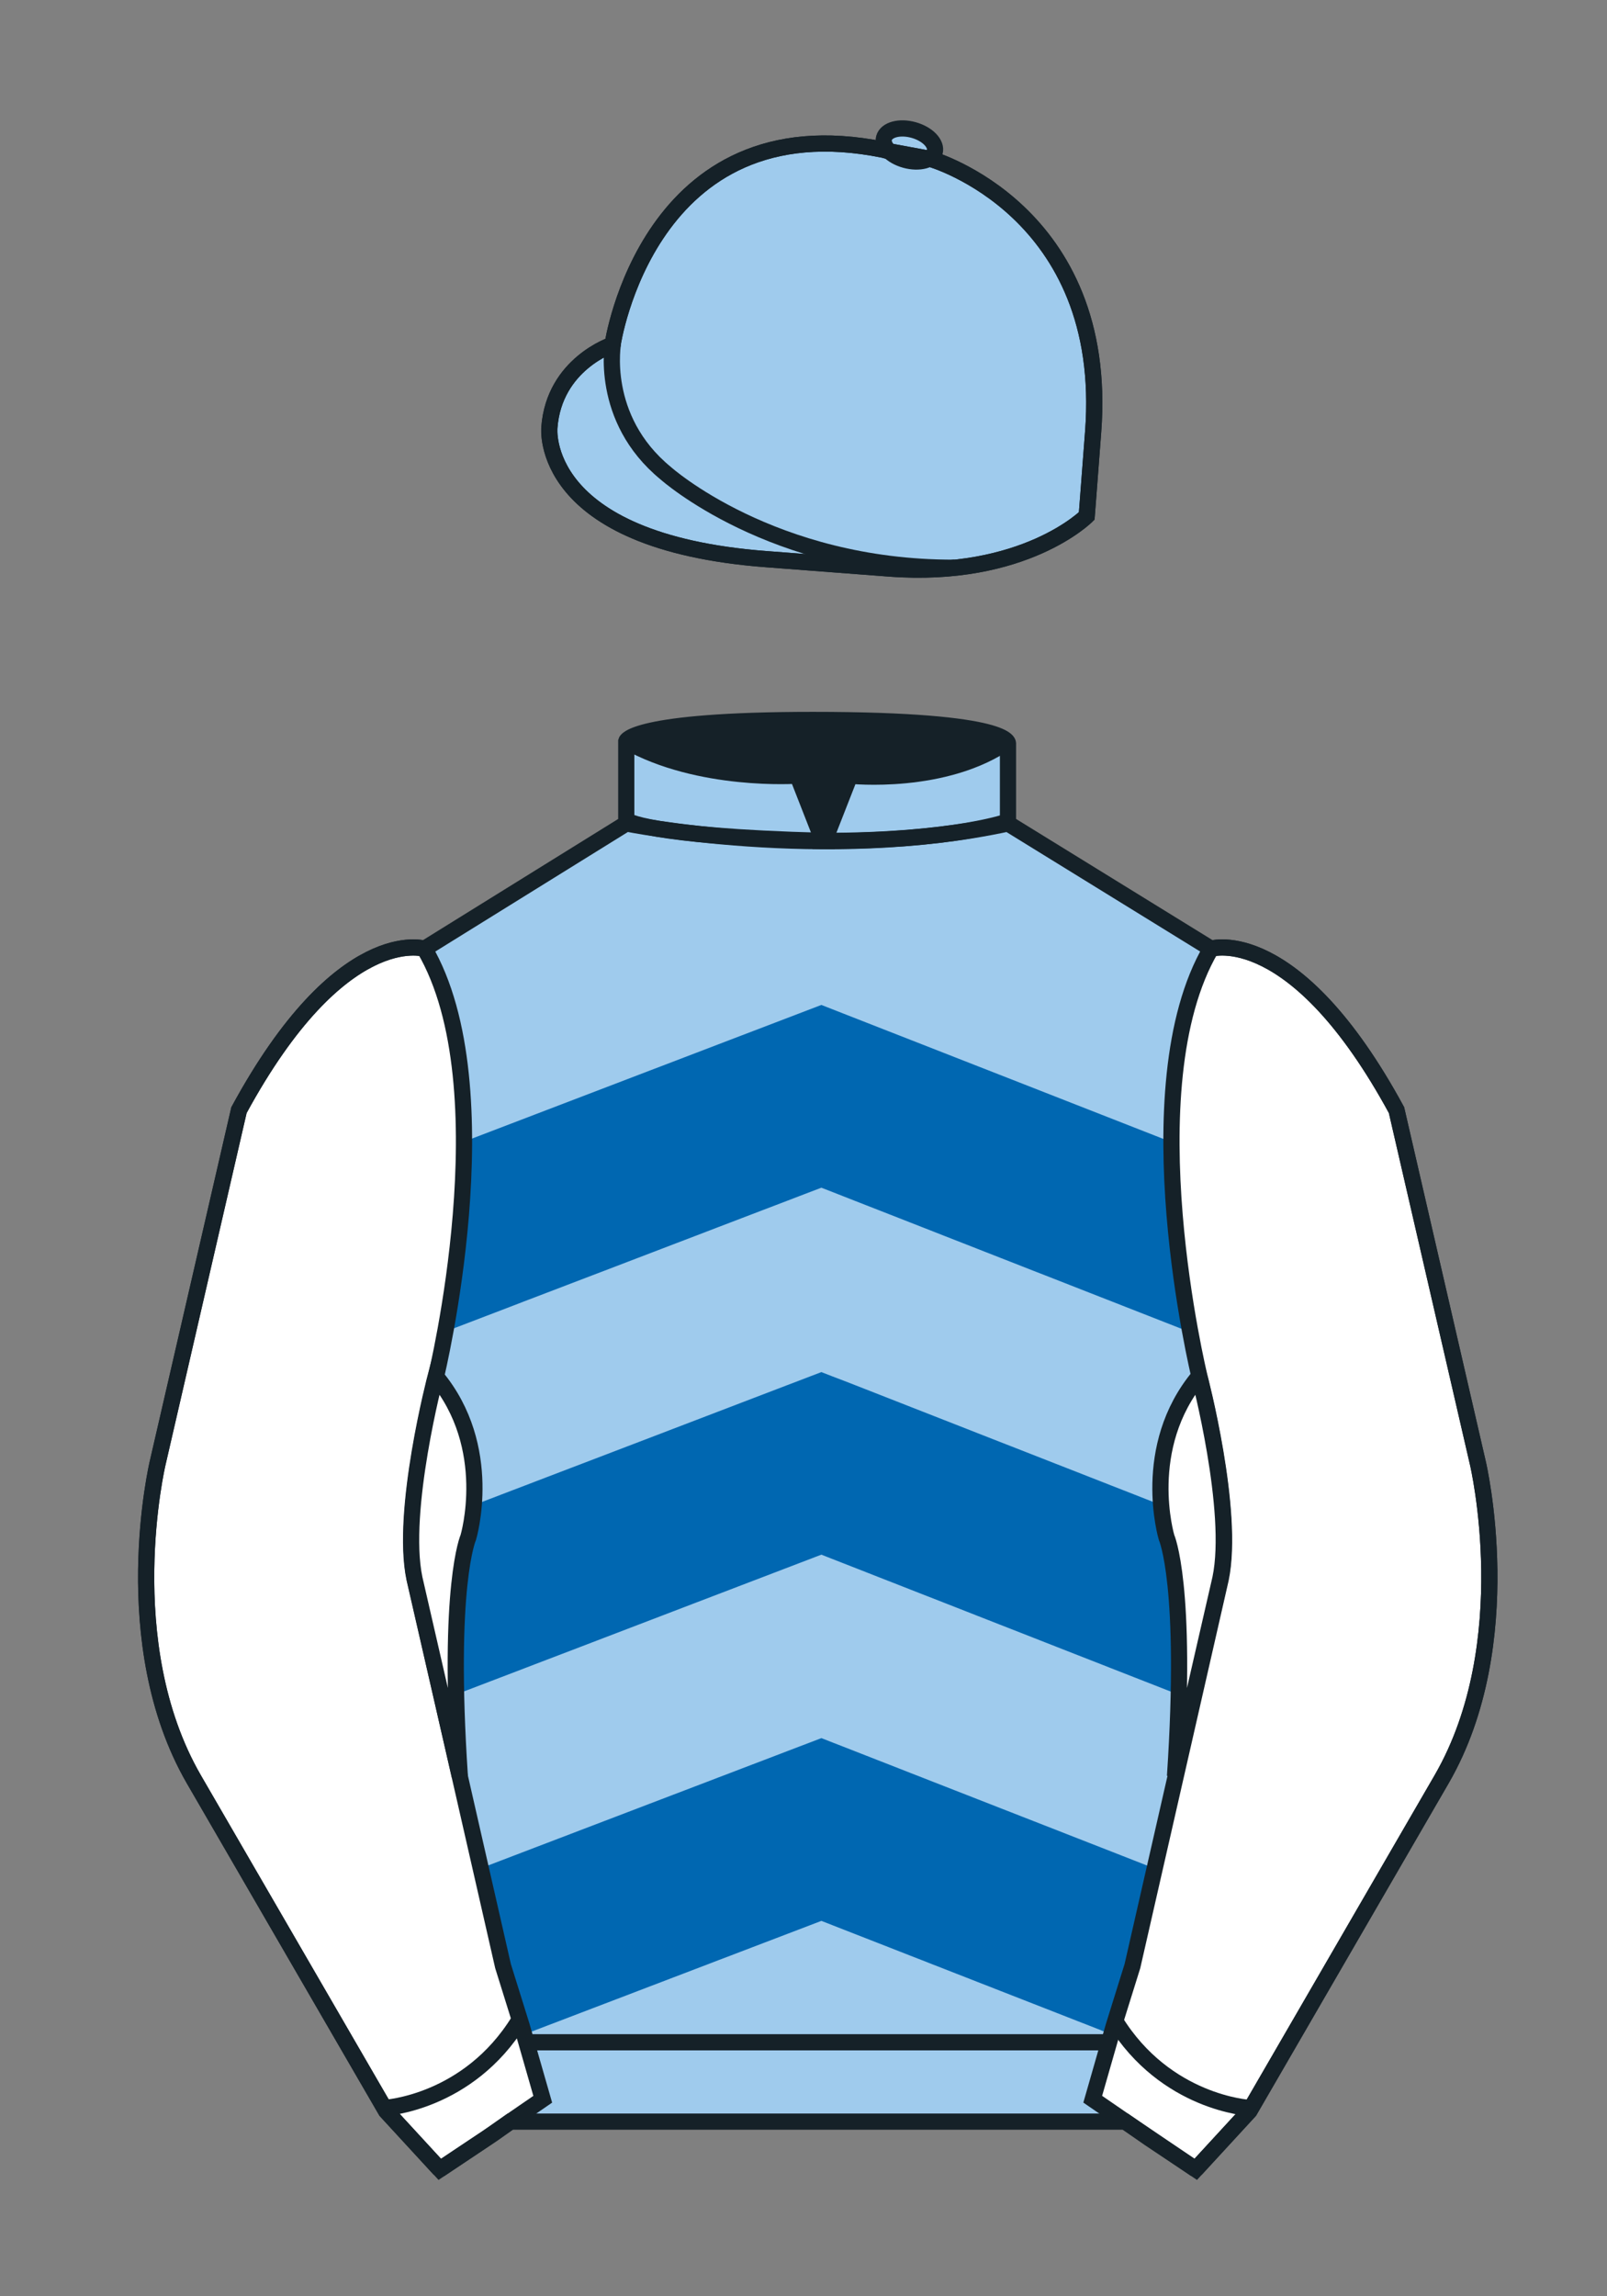 <?xml version="1.0" encoding="iso-8859-1"?>
<!-- Generator: Adobe Illustrator 25.3.0, SVG Export Plug-In . SVG Version: 6.00 Build 0)  -->
<svg version="1.1" id="Cap_x0028_COLOUR_x0029_" xmlns="http://www.w3.org/2000/svg" xmlns:xlink="http://www.w3.org/1999/xlink"
	 x="0px" y="0px" viewBox="0 0 99.213 141.732" style="enable-background:new 0 0 99.213 141.732;" xml:space="preserve">
<rect x="0" y="0" width="99.213" height="141.732" fill="#808080" stroke="none"/>
<g>
	<path style="fill:#9FCBED;" d="M57.483,9.819c0,0,11.045,3.168,10.006,16.831l-0.299,3.929l-0.098,1.266
		c0,0-3.853,3.878-12.191,3.244l-7.594-0.578c-14.145-1.076-13.389-8.132-13.389-8.132c0.299-3.929,3.901-5.104,3.901-5.104
		S40.012,6.295,54.54,9.243l0.391,0.107L57.483,9.819z"/>
	<path style="fill:#9FCBED;" d="M57.483,9.819c0,0,11.045,3.168,10.006,16.831l-0.299,3.929l-0.098,1.266
		c0,0-3.853,3.878-12.191,3.244l-7.594-0.578c-14.145-1.076-13.389-8.132-13.389-8.132c0.299-3.929,3.901-5.104,3.901-5.104
		S40.012,6.295,54.54,9.243l0.391,0.107L57.483,9.819z"/>
	<path style="fill:#9FCBED;" d="M57.708,9.382c0.143-0.51-0.443-1.119-1.309-1.358c-0.863-0.239-1.678-0.019-1.82,0.491
		c-0.143,0.511,0.445,1.119,1.309,1.358C56.751,10.112,57.567,9.893,57.708,9.382z"/>
</g>
<path style="fill:none;stroke:#152128;" d="M37.852,21.125c0,0-0.885,4.697,3.249,8.084c0,0,6.546,5.866,17.812,5.834"/>
<g>
	<path style="fill:none;stroke:#152128;" d="M57.483,9.819c0,0,11.045,3.168,10.006,16.832l-0.299,3.929l-0.098,1.267
		c0,0-3.853,3.877-12.191,3.244l-7.594-0.578c-14.145-1.076-13.389-8.132-13.389-8.132c0.299-3.929,3.901-5.104,3.901-5.104
		S40.012,6.295,54.54,9.243l0.391,0.107L57.483,9.819z"/>
	<path style="fill:none;stroke:#152128;" d="M57.483,9.819c0,0,11.045,3.168,10.006,16.832l-0.299,3.929l-0.098,1.267
		c0,0-3.853,3.877-12.191,3.244l-7.594-0.578c-14.145-1.076-13.389-8.132-13.389-8.132c0.299-3.929,3.901-5.104,3.901-5.104
		S40.012,6.295,54.54,9.243l0.391,0.107L57.483,9.819z"/>
	<path style="fill:none;stroke:#152128;" d="M57.708,9.382c0.143-0.51-0.443-1.119-1.309-1.358c-0.863-0.239-1.678-0.019-1.82,0.491
		c-0.143,0.511,0.445,1.119,1.309,1.358C56.751,10.112,57.567,9.893,57.708,9.382z"/>
</g>
<path style="fill:#9FCBED;" d="M74.752,58.99c0,0,5.164-1.613,11.451,9.961l5.025,21.795c0,0,2.623,11.087-2.232,19.497
	l-11.869,20.482l-3.318,3.605l-4.346-2.944H54.711H37.254h-1.747H33.76h-2.276l-1.03,0.731l-3.317,2.213l-1.658-1.802l-1.659-1.803
	l-5.936-10.241l-5.936-10.241c-2.427-4.205-2.985-9.08-2.936-12.902c0.049-3.823,0.705-6.595,0.705-6.595l2.512-10.897l2.512-10.898
	c3.144-5.787,6.007-8.277,8.084-9.321c2.077-1.043,3.368-0.64,3.368-0.64l6.228-3.865l6.229-3.865v-2.54v-2.54
	c0,0,0.087-0.328,1.571-0.655c1.483-0.328,4.364-0.655,9.95-0.655c6.222,0,9.232,0.368,10.689,0.737
	c1.455,0.369,1.357,0.737,1.357,0.737v2.458v2.458L74.752,58.99z"/>
<g>
	<path style="fill:#0067B1;" d="M28.12,104.601l0.706-0.271l0.706-0.27l0.706-0.27l0.706-0.269l0.706-0.27l0.706-0.27l0.706-0.271
		l0.706-0.27l0.706-0.269l0.706-0.27l0.706-0.27l0.706-0.27l0.706-0.271l0.706-0.27l0.706-0.27l0.705-0.27l0.706-0.27l0.706-0.27
		l0.706-0.271l0.706-0.27l0.706-0.27l0.706-0.27l0.705-0.269l0.706-0.27l0.706-0.271l0.706-0.27l0.706-0.269l0.706-0.271l0.706-0.27
		l0.706-0.27l0.706-0.27l0.706-0.27l0.689,0.27l0.689,0.27l0.69,0.27l0.69,0.27l0.689,0.271l0.689,0.269l0.69,0.27l0.689,0.271
		l0.69,0.27l0.689,0.269l0.689,0.27l0.69,0.27l0.689,0.27l0.689,0.271l0.689,0.27l0.689,0.27l0.691,0.27l0.689,0.27l0.689,0.27
		l0.689,0.271l0.689,0.27l0.689,0.27l0.689,0.27l0.689,0.269l0.69,0.27l0.689,0.271l0.689,0.27l0.689,0.27l0.689,0.269l0.689,0.27
		l0.689,0.27l0.689,0.271c0.318-4.465-0.57-9.241-0.57-9.241c-0.436-1.31-0.467-2.437-0.467-2.437l-0.342-0.143l-0.689-0.27
		l-0.689-0.271l-0.689-0.27l-0.689-0.269l-0.689-0.271l-0.69-0.27l-0.689-0.27l-0.689-0.27l-0.689-0.269l-0.689-0.27l-0.689-0.27
		l-0.689-0.27l-0.689-0.27l-0.691-0.269l-0.689-0.27l-0.689-0.27l-0.689-0.271l-0.689-0.27l-0.69-0.27l-0.689-0.27l-0.689-0.27
		l-0.69-0.27l-0.689-0.271l-0.69-0.27l-0.689-0.27l-0.689-0.27l-0.69-0.27l-0.69-0.269L51.4,84.959l-0.689-0.269l-0.706,0.269
		l-0.706,0.271l-0.706,0.269l-0.706,0.27l-0.706,0.27l-0.706,0.27l-0.706,0.27l-0.706,0.271l-0.706,0.27l-0.705,0.27l-0.706,0.27
		l-0.706,0.27l-0.706,0.27l-0.706,0.271l-0.706,0.27l-0.706,0.27l-0.705,0.269l-0.706,0.27l-0.706,0.27l-0.706,0.27l-0.706,0.27
		l-0.706,0.269l-0.706,0.27l-0.706,0.27l-0.706,0.27l-0.706,0.271l-0.706,0.269l-0.706,0.27l-0.706,0.271l-0.706,0.27l-0.385,0.14
		c0,0-0.024,1.384-0.484,2.542C28.664,95.462,27.915,98.94,28.12,104.601z"/>
	<polygon style="fill:#0067B1;" points="69.854,121.182 68.63,125.6 67.95,125.304 67.261,125.034 66.571,124.765 65.882,124.495 
		65.192,124.225 64.503,123.955 63.813,123.686 63.124,123.416 62.435,123.147 61.743,122.877 61.054,122.606 60.364,122.338 
		59.675,122.067 58.985,121.798 58.296,121.528 57.606,121.259 56.917,120.988 56.227,120.72 55.538,120.45 54.849,120.18 
		54.159,119.91 53.47,119.641 52.779,119.371 52.09,119.102 51.4,118.832 50.711,118.562 50.005,118.832 49.299,119.102 
		48.593,119.371 47.888,119.641 47.182,119.91 46.476,120.18 45.769,120.45 45.063,120.72 44.357,120.988 43.652,121.259 
		42.946,121.528 42.24,121.798 41.534,122.067 40.828,122.338 40.122,122.606 39.415,122.877 38.71,123.147 38.004,123.416 
		37.298,123.686 36.592,123.955 35.886,124.225 35.18,124.495 34.474,124.765 33.768,125.034 33.062,125.304 32.356,125.573 
		31.04,121.221 30.752,119.941 29.685,115.31 30.238,115.103 30.944,114.833 31.65,114.563 32.356,114.293 33.062,114.023 
		33.768,113.754 34.474,113.484 35.18,113.215 35.886,112.944 36.592,112.675 37.298,112.405 38.004,112.136 38.71,111.866 
		39.415,111.597 40.122,111.326 40.828,111.057 41.534,110.787 42.24,110.518 42.946,110.248 43.652,109.979 44.357,109.708 
		45.063,109.44 45.769,109.169 46.476,108.899 47.182,108.63 47.888,108.36 48.593,108.09 49.299,107.82 50.005,107.552 
		50.711,107.281 51.4,107.552 52.09,107.82 52.779,108.09 53.47,108.36 54.159,108.63 54.849,108.899 55.538,109.169 56.227,109.44 
		56.917,109.708 57.606,109.979 58.296,110.248 58.985,110.518 59.675,110.787 60.364,111.057 61.054,111.326 61.743,111.597 
		62.435,111.866 63.124,112.136 63.813,112.405 64.503,112.675 65.192,112.944 65.882,113.215 66.571,113.484 67.261,113.754 
		67.95,114.023 68.64,114.293 69.329,114.563 70.019,114.833 70.708,115.103 71.278,115.346 	"/>
	<path style="fill:#0067B1;" d="M28.826,70.397l0.706-0.27l0.706-0.27l0.706-0.27l0.706-0.27l0.706-0.27l0.706-0.27l0.706-0.27
		l0.706-0.27l0.706-0.27l0.706-0.27l0.706-0.27l0.706-0.27l0.706-0.27l0.706-0.27l0.705-0.27l0.706-0.27l0.706-0.269l0.706-0.27
		l0.706-0.27l0.706-0.27l0.706-0.27l0.705-0.27l0.706-0.27l0.706-0.27l0.706-0.269l0.706-0.27l0.706-0.27l0.706-0.27l0.706-0.27
		l0.706-0.27l0.706-0.27l0.689,0.27l0.689,0.27l0.69,0.27l0.69,0.27l0.689,0.27l0.689,0.27l0.69,0.269l0.689,0.27l0.69,0.27
		l0.689,0.27l0.689,0.27l0.69,0.27l0.689,0.27l0.689,0.27l0.689,0.269l0.689,0.27l0.691,0.27l0.689,0.27l0.689,0.27l0.689,0.27
		l0.689,0.27l0.689,0.27l0.689,0.27l0.689,0.27l0.69,0.27l0.689,0.27l0.689,0.27l0.689,0.27l0.689,0.27l0.689,0.27l0.689,0.27
		l0.264,0.096l0.307,5.814c0.24,2.528,0.865,5.933,0.865,5.933l-0.746-0.292l-0.689-0.27l-0.689-0.27l-0.689-0.27l-0.689-0.27
		l-0.689-0.27l-0.689-0.271l-0.689-0.269l-0.69-0.27l-0.689-0.27l-0.689-0.27l-0.689-0.27l-0.689-0.27l-0.689-0.268l-0.689-0.271
		l-0.689-0.27l-0.691-0.27l-0.689-0.27l-0.689-0.27l-0.689-0.271l-0.689-0.269l-0.69-0.27l-0.689-0.271l-0.689-0.27l-0.69-0.27
		l-0.689-0.27l-0.69-0.27l-0.689-0.27l-0.689-0.269l-0.69-0.27l-0.69-0.271l-0.689-0.27l-0.689-0.269l-0.706,0.269l-0.706,0.27
		l-0.706,0.271l-0.706,0.27l-0.706,0.269l-0.706,0.27l-0.706,0.27l-0.706,0.27l-0.706,0.27l-0.705,0.27l-0.706,0.271l-0.706,0.27
		l-0.706,0.269l-0.706,0.271l-0.706,0.27l-0.706,0.27l-0.705,0.27l-0.706,0.27l-0.706,0.271l-0.706,0.268l-0.706,0.27l-0.706,0.27
		l-0.706,0.27l-0.706,0.27l-0.706,0.27l-0.706,0.269L31.65,80.6l-0.706,0.27l-0.706,0.27l-0.706,0.27l-0.706,0.27l-0.706,0.27
		l-0.691,0.277c0,0,1.24-6.014,1.178-11.678L28.826,70.397z"/>
</g>
<g>
	<path style="fill:#FFFFFF;" d="M73.785,134.1l-2.912-1.944l-1.434-1l-2.014-1.384l1.297-4.521l1.154-3.698l5.451-23.896
		c0.875-4.191-1.314-12.493-1.314-12.493s-4.328-17.816,0.715-26.404c0,0,5.164-1.613,11.451,9.961l5.025,21.795
		c0,0,2.623,11.087-2.232,19.497l-11.869,20.482L73.785,134.1"/>
	<path style="fill:#FFFFFF;" d="M27.109,134.103l2.913-1.944l1.434-0.999l2.014-1.385l-1.298-4.521l-1.154-3.698l-5.45-23.896
		c-0.876-4.191,1.314-12.492,1.314-12.492s4.328-17.817-0.715-26.405c0,0-5.164-1.613-11.452,9.961L9.69,90.519
		c0,0-2.623,11.088,2.231,19.498l11.871,20.482L27.109,134.103"/>
</g>
<g>
	<path style="fill:none;stroke:#152128;" d="M73.823,133.898l-2.912-1.944l-1.434-1l-2.014-1.384l1.297-4.521l1.154-3.698
		l5.451-23.896c0.875-4.191-1.314-12.493-1.314-12.493s-4.328-17.816,0.715-26.404c0,0,5.164-1.613,11.451,9.961l5.025,21.795
		c0,0,2.623,11.087-2.233,19.497l-11.869,20.482L73.823,133.898"/>
	<path style="fill:none;stroke:#152128;" d="M27.147,133.9l2.913-1.944l1.434-0.999l2.014-1.385l-1.298-4.521l-1.154-3.698
		l-5.45-23.897c-0.876-4.191,1.313-12.492,1.313-12.492s4.328-17.817-0.715-26.405c0,0-5.164-1.613-11.452,9.961L9.728,90.316
		c0,0-2.623,11.088,2.231,19.498l11.871,20.482L27.147,133.9"/>
</g>
<path style="fill:none;stroke:#152128;" d="M62.323,48.539"/>
<path style="fill:none;stroke:#152128;" d="M62.323,48.539"/>
<path style="fill:none;stroke:#152128;" d="M23.749,130.105c0,0,5.154-0.287,8.291-5.384"/>
<path style="fill:#FFFFFF;stroke:#152128;" d="M25.587,97.434c-0.875-4.191,1.313-12.492,1.313-12.492
	c3.678,4.398,2.014,9.944,2.014,9.944s-1.313,2.917-0.525,14.753L25.587,97.434z"/>
<path style="fill:none;stroke:#152128;" d="M38.665,50.827c0,0,12.162,2.46,23.568,0"/>
<path style="fill:none;stroke:#152128;" d="M38.665,50.627c0,0,1.151,0.986,12.141,1.274l-1.576-4.027c0,0-6.068,0.431-10.565-2.127
	"/>
<path style="fill:none;stroke:#152128;" d="M62.259,50.692c0,0-3.309,1.212-11.355,1.212l1.577-4.027c0,0,5.874,0.632,9.778-2.151"
	/>
<path style="fill:#FFFFFF;stroke:#152128;" d="M75.345,97.434c0.877-4.191-1.313-12.492-1.313-12.492
	c-3.678,4.398-2.014,9.944-2.014,9.944s1.313,2.917,0.525,14.753L75.345,97.434z"/>
<line style="fill:none;stroke:#152128;" x1="32.544" y1="126.055" x2="68.515" y2="126.055"/>
<path style="fill:none;stroke:#152128;" d="M77.128,130.105c0,0-5.156-0.287-8.291-5.384"/>
<path style="fill:#152128;" d="M50.949,44.453c9.949,0,11.197,1.295,11.197,1.295c-3.447,2.682-9.653,2.065-9.653,2.065l-1.61,3.884
	l-1.652-3.822c-8.023,0-10.431-2.188-10.431-2.188S39.883,44.453,50.949,44.453z"/>
<path style="fill:none;stroke:#152128;" d="M74.767,58.557c0,0,5.164-1.613,11.451,9.961l5.025,21.795
	c0,0,2.623,11.087-2.233,19.497l-11.869,20.482l-3.318,3.605l-4.346-2.944H54.726H37.269h-1.747h-1.747h-2.276l-1.03,0.732
	l-3.317,2.213l-1.658-1.802l-1.659-1.803l-5.936-10.241l-5.936-10.241c-2.427-4.205-2.985-9.08-2.936-12.902
	c0.049-3.823,0.705-6.595,0.705-6.595l2.512-10.898l2.512-10.898c3.144-5.787,6.007-8.277,8.084-9.321
	c2.077-1.043,3.368-0.64,3.368-0.64l6.228-3.865l6.228-3.865v-2.54v-2.54c0,0,0.087-0.328,1.571-0.655
	c1.483-0.328,4.364-0.655,9.95-0.655c6.222,0,9.232,0.368,10.689,0.737c1.455,0.369,1.357,0.737,1.357,0.737v2.458v2.458
	L74.767,58.557z"/>
</svg>
